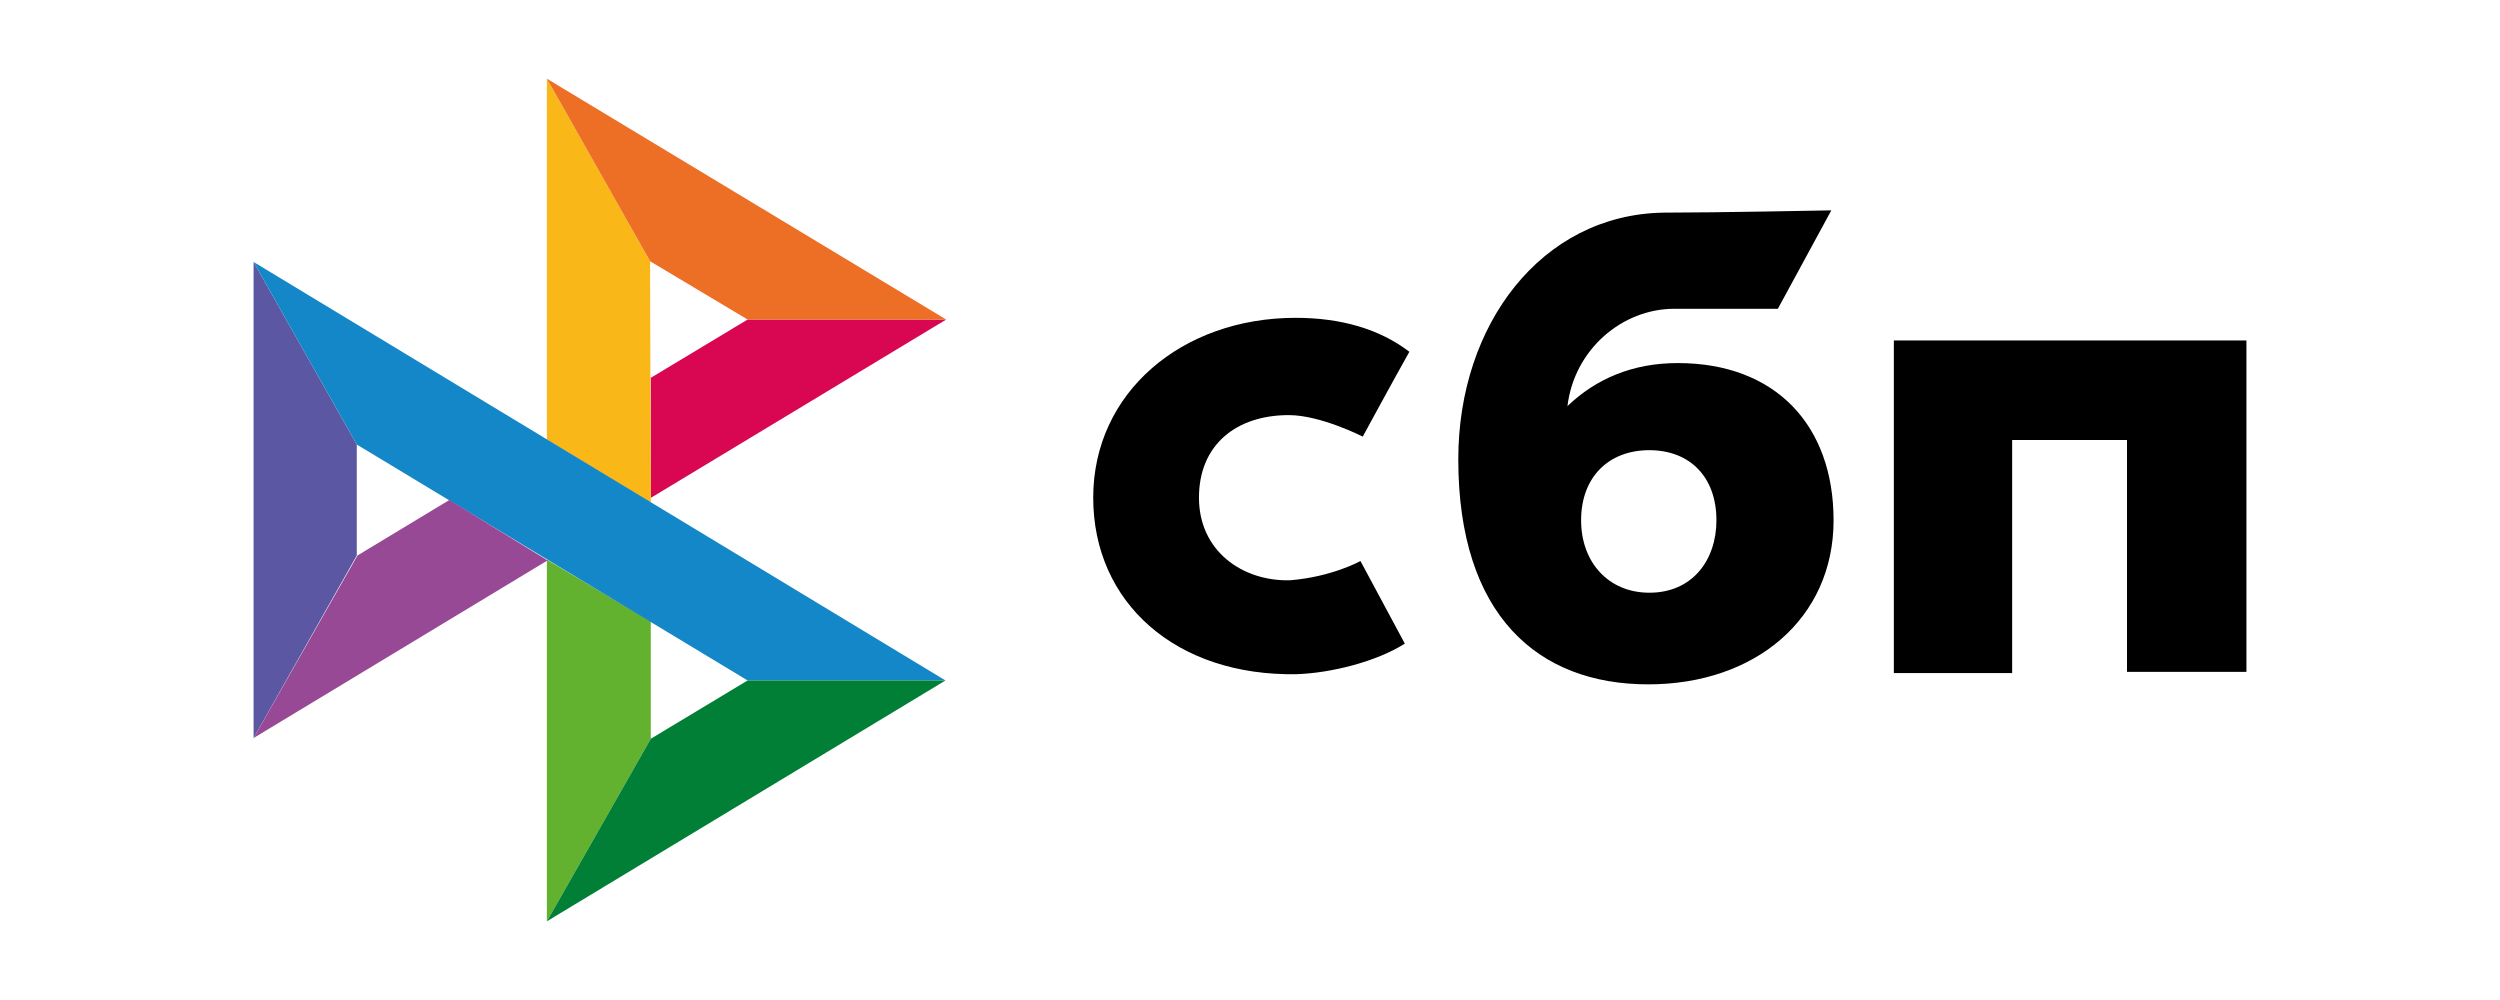 <svg width="70" height="28" viewBox="0 0 70 28" fill="none" xmlns="http://www.w3.org/2000/svg">
<g clip-path="url(#clip0_527_6548)">
<path d="M62.9 9.533V18.813H59.556V12.32H56.34V18.845H53.028V9.533H62.9Z" fill="black"/>
<path fill-rule="evenodd" clip-rule="evenodd" d="M46.15 19.162C49.143 19.162 51.34 17.325 51.34 14.569C51.34 11.908 49.717 10.166 46.978 10.166C45.704 10.166 44.685 10.61 43.889 11.37C44.08 9.786 45.417 8.646 46.882 8.646C47.233 8.646 49.78 8.646 49.78 8.646L51.277 5.89C51.277 5.89 48.06 5.954 46.564 5.954C43.157 6.017 40.832 9.089 40.832 12.859C40.832 17.23 43.061 19.162 46.15 19.162ZM46.182 12.605C47.296 12.605 48.06 13.334 48.06 14.569C48.06 15.678 47.392 16.596 46.182 16.596C45.035 16.596 44.271 15.741 44.271 14.569C44.271 13.365 45.035 12.605 46.182 12.605Z" fill="black"/>
<path d="M38.093 15.709C38.093 15.709 37.297 16.153 36.119 16.248C34.781 16.279 33.571 15.424 33.571 13.935C33.571 12.447 34.622 11.623 36.087 11.623C36.979 11.623 38.157 12.225 38.157 12.225C38.157 12.225 39.017 10.641 39.462 9.85C38.635 9.216 37.552 8.899 36.278 8.899C33.094 8.899 30.61 10.99 30.61 13.935C30.61 16.881 32.934 18.94 36.31 18.877C37.265 18.845 38.539 18.528 39.335 18.021L38.093 15.709Z" fill="black"/>
</g>
<g clip-path="url(#clip1_527_6548)">
<path d="M7.1 7.335L9.99 12.447V15.553L7.1 20.665V7.335Z" fill="#5B57A2"/>
<path d="M18.222 10.579L20.933 8.947H26.494L18.222 13.941V10.579Z" fill="#D90751"/>
<path d="M18.202 7.315L18.222 14.079L15.312 12.309V2.203L18.202 7.315Z" fill="#FAB718"/>
<path d="M26.494 8.947H20.933L18.202 7.315L15.312 2.203L26.494 8.947Z" fill="#ED6F26"/>
<path d="M18.222 20.685V17.401L15.312 15.671V25.797L18.222 20.685Z" fill="#63B22F"/>
<path d="M20.933 19.053L9.99 12.447L7.1 7.335L26.474 19.053H20.933Z" fill="#1487C9"/>
<path d="M15.312 25.797L18.222 20.685L20.933 19.053H26.474L15.312 25.797Z" fill="#017F36"/>
<path d="M7.1 20.665L15.332 15.691L12.581 14L10.01 15.553L7.1 20.665Z" fill="#984995"/>
</g>
<defs>
<clipPath id="clip0_527_6548">
<rect width="32.291" height="13.271" fill="white" transform="translate(30.61 5.89)"/>
</clipPath>
<clipPath id="clip1_527_6548">
<rect width="19.394" height="23.594" fill="white" transform="translate(7.1 2.203)"/>
</clipPath>
</defs>
</svg>
